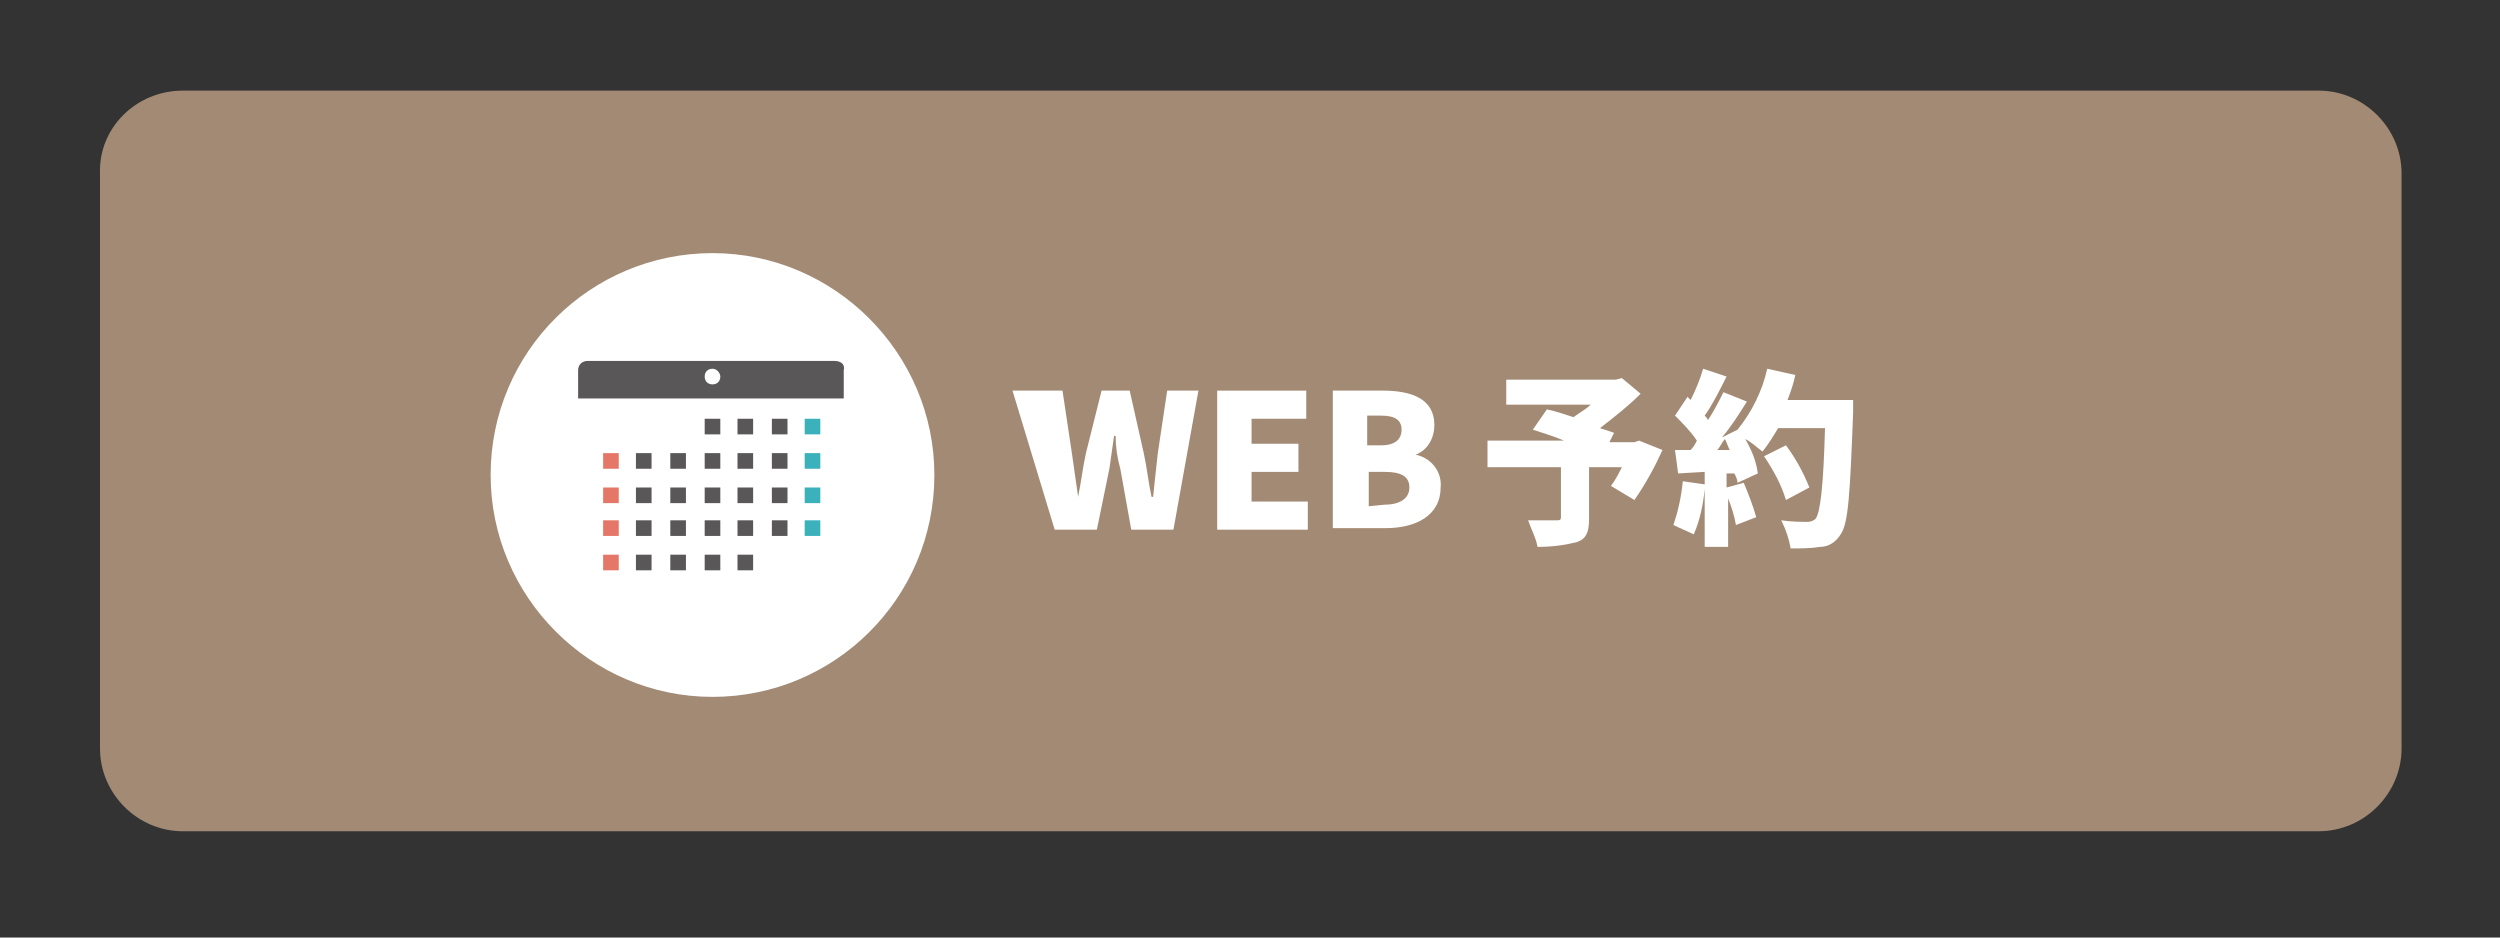 <?xml version="1.0" encoding="utf-8"?>
<!-- Generator: Adobe Illustrator 25.2.3, SVG Export Plug-In . SVG Version: 6.00 Build 0)  -->
<svg version="1.1" id="レイヤー_1" xmlns="http://www.w3.org/2000/svg" xmlns:xlink="http://www.w3.org/1999/xlink" x="0px"
	 y="0px" viewBox="0 0 160 60" style="enable-background:new 0 0 160 60;" xml:space="preserve">
<rect x="0" y="0" width="160" height="60" fill="#333333" stroke="none"/>
<style type="text/css">
	.st0{fill:#A28A74;}
	.st1{fill:#FFFFFF;}
	.st2{fill:#595757;}
	.st3{fill:#3BB1BC;}
	.st4{fill:#E47767;}
</style>
<g>
	<g id="Layer_2">
		<g id="PC_TOP">
			<path class="st0" d="M11.7,5.8h136.7c2.9,0,5.3,2.4,5.3,5.3v36.8c0,2.9-2.4,5.3-5.3,5.3H11.7c-2.9,0-5.3-2.4-5.3-5.3V11.1
				C6.3,8.2,8.7,5.8,11.7,5.8z"/>
			<path class="st1" d="M64.8,25H68l0.6,4l0.4,2.8l0,0c0.2-1,0.3-1.9,0.5-2.8l1-4h1.8l0.9,4c0.2,0.9,0.3,1.9,0.5,2.8h0.1
				c0.1-1,0.2-1.9,0.3-2.8l0.6-4h2l-1.6,8.9h-2.7L71.7,30c-0.2-0.7-0.3-1.4-0.3-2.1h-0.1c-0.1,0.7-0.2,1.4-0.3,2.1l-0.8,3.9h-2.7
				L64.8,25z"/>
			<path class="st1" d="M77.9,25h5.7v1.8h-3.5v1.6h3v1.8h-3v1.9h3.6v1.8h-5.8V25z"/>
			<path class="st1" d="M85.4,25h3.1c1.8,0,3.3,0.5,3.3,2.2c0,0.8-0.4,1.6-1.2,1.9l0,0c1,0.2,1.7,1.1,1.6,2.1c0,1.8-1.6,2.6-3.5,2.6
				h-3.4V25z M88.4,28.5c0.9,0,1.3-0.4,1.3-1s-0.4-0.9-1.3-0.9h-0.9v1.9L88.4,28.5z M88.6,32.3c1,0,1.6-0.4,1.6-1.1s-0.5-1-1.6-1h-1
				v2.2L88.6,32.3z"/>
			<path class="st1" d="M106.4,28.8c-0.5,1.1-1.1,2.2-1.8,3.2l-1.5-0.9c0.3-0.4,0.5-0.8,0.7-1.2h-2.1v3.3c0,0.9-0.2,1.3-0.8,1.5
				c-0.8,0.2-1.6,0.3-2.5,0.3c-0.1-0.6-0.4-1.1-0.6-1.7c0.7,0,1.6,0,1.8,0s0.3,0,0.3-0.2v-3.2h-4.7v-1.7h4.9c-0.7-0.3-1.4-0.5-2-0.7
				l0.9-1.3c0.5,0.1,1.1,0.3,1.7,0.5c0.4-0.3,0.8-0.5,1.1-0.8h-5.4v-1.6h7l0.4-0.1l1.2,1c-0.8,0.8-1.7,1.5-2.6,2.2
				c0.3,0.1,0.6,0.2,0.9,0.3l-0.3,0.6h1.6l0.3-0.1L106.4,28.8z"/>
			<path class="st1" d="M118.6,25.6c0,0,0,0.6,0,0.8c-0.2,5.2-0.3,7.1-0.8,7.8c-0.3,0.5-0.8,0.8-1.3,0.8c-0.6,0.1-1.3,0.1-1.9,0.1
				c-0.1-0.6-0.3-1.2-0.6-1.8c0.7,0.1,1.4,0.1,1.7,0.1c0.2,0,0.4-0.1,0.5-0.2c0.3-0.4,0.5-2.1,0.6-5.8h-3c-0.3,0.5-0.6,1-1,1.5
				c-0.4-0.3-0.7-0.6-1.1-0.8c0.4,0.7,0.7,1.4,0.8,2.2l-1.3,0.6c0-0.2-0.1-0.4-0.2-0.6h-0.5v0.9l1.1-0.3c0.3,0.7,0.6,1.5,0.8,2.2
				l-1.3,0.5c-0.1-0.6-0.3-1.2-0.5-1.7V35h-1.5v-3.7c-0.1,1-0.3,2-0.7,2.9c-0.4-0.2-0.9-0.4-1.3-0.6c0.3-0.9,0.5-1.8,0.6-2.8
				l1.4,0.2v-0.8l-1.7,0.1l-0.2-1.5h1c0.2-0.2,0.3-0.4,0.4-0.6c-0.4-0.6-0.9-1.1-1.4-1.6l0.8-1.2l0.2,0.2c0.3-0.6,0.6-1.3,0.8-2
				l1.5,0.5c-0.4,0.8-0.9,1.8-1.4,2.5c0.1,0.1,0.2,0.2,0.2,0.3c0.4-0.6,0.7-1.2,1-1.8l1.5,0.6c-0.5,0.8-1,1.6-1.6,2.3l1-0.5
				c0.9-1.1,1.6-2.5,1.9-3.9l1.8,0.4c-0.1,0.5-0.3,1.1-0.5,1.6L118.6,25.6z M110.7,28.8c-0.1-0.2-0.2-0.5-0.3-0.7
				c-0.2,0.2-0.3,0.5-0.5,0.7L110.7,28.8z M114.3,32c-0.3-1-0.8-1.9-1.4-2.8l1.4-0.7c0.6,0.8,1.1,1.7,1.5,2.7L114.3,32z"/>
			<path class="st1" d="M59.8,30.4c0,7.9-6.4,14.2-14.2,14.2s-14.2-6.4-14.2-14.2c0-7.9,6.4-14.2,14.2-14.2S59.8,22.6,59.8,30.4
				L59.8,30.4z"/>
			<path class="st1" d="M37.6,23.1h15.8c0.3,0,0.6,0.3,0.6,0.6v13.6c0,0.3-0.3,0.6-0.6,0.6H37.6c-0.3,0-0.6-0.3-0.6-0.6V23.7
				C37.1,23.3,37.3,23.1,37.6,23.1z"/>
			<path class="st2" d="M53.4,23.1H37.6c-0.3,0-0.6,0.2-0.6,0.6v1.8h17v-1.8C54.1,23.3,53.8,23.1,53.4,23.1
				C53.5,23.1,53.5,23.1,53.4,23.1z"/>
			<rect x="45.1" y="26.8" class="st2" width="1" height="1"/>
			<path class="st1" d="M46.1,24.1c0,0.3-0.2,0.5-0.5,0.5s-0.5-0.2-0.5-0.5s0.2-0.5,0.5-0.5S46.1,23.9,46.1,24.1z"/>
			<rect x="47.2" y="26.8" class="st2" width="1" height="1"/>
			<rect x="49.4" y="26.8" class="st2" width="1" height="1"/>
			<rect x="51.5" y="26.8" class="st3" width="1" height="1"/>
			<rect x="38.6" y="29" class="st4" width="1" height="1"/>
			<rect x="40.7" y="29" class="st2" width="1" height="1"/>
			<rect x="42.9" y="29" class="st2" width="1" height="1"/>
			<rect x="45.1" y="29" class="st2" width="1" height="1"/>
			<rect x="47.2" y="29" class="st2" width="1" height="1"/>
			<rect x="49.4" y="29" class="st2" width="1" height="1"/>
			<rect x="51.5" y="29" class="st3" width="1" height="1"/>
			<rect x="38.6" y="31.2" class="st4" width="1" height="1"/>
			<rect x="40.7" y="31.2" class="st2" width="1" height="1"/>
			<rect x="42.9" y="31.2" class="st2" width="1" height="1"/>
			<rect x="45.1" y="31.2" class="st2" width="1" height="1"/>
			<rect x="47.2" y="31.2" class="st2" width="1" height="1"/>
			<rect x="49.4" y="31.2" class="st2" width="1" height="1"/>
			<rect x="51.5" y="31.2" class="st3" width="1" height="1"/>
			<rect x="38.6" y="33.3" class="st4" width="1" height="1"/>
			<rect x="40.7" y="33.3" class="st2" width="1" height="1"/>
			<rect x="42.9" y="33.3" class="st2" width="1" height="1"/>
			<rect x="45.1" y="33.3" class="st2" width="1" height="1"/>
			<rect x="47.2" y="33.3" class="st2" width="1" height="1"/>
			<rect x="49.4" y="33.3" class="st2" width="1" height="1"/>
			<rect x="51.5" y="33.3" class="st3" width="1" height="1"/>
			<rect x="38.6" y="35.5" class="st4" width="1" height="1"/>
			<rect x="40.7" y="35.5" class="st2" width="1" height="1"/>
			<rect x="42.9" y="35.5" class="st2" width="1" height="1"/>
			<rect x="45.1" y="35.5" class="st2" width="1" height="1"/>
			<rect x="47.2" y="35.5" class="st2" width="1" height="1"/>
		</g>
	</g>
</g>
</svg>
